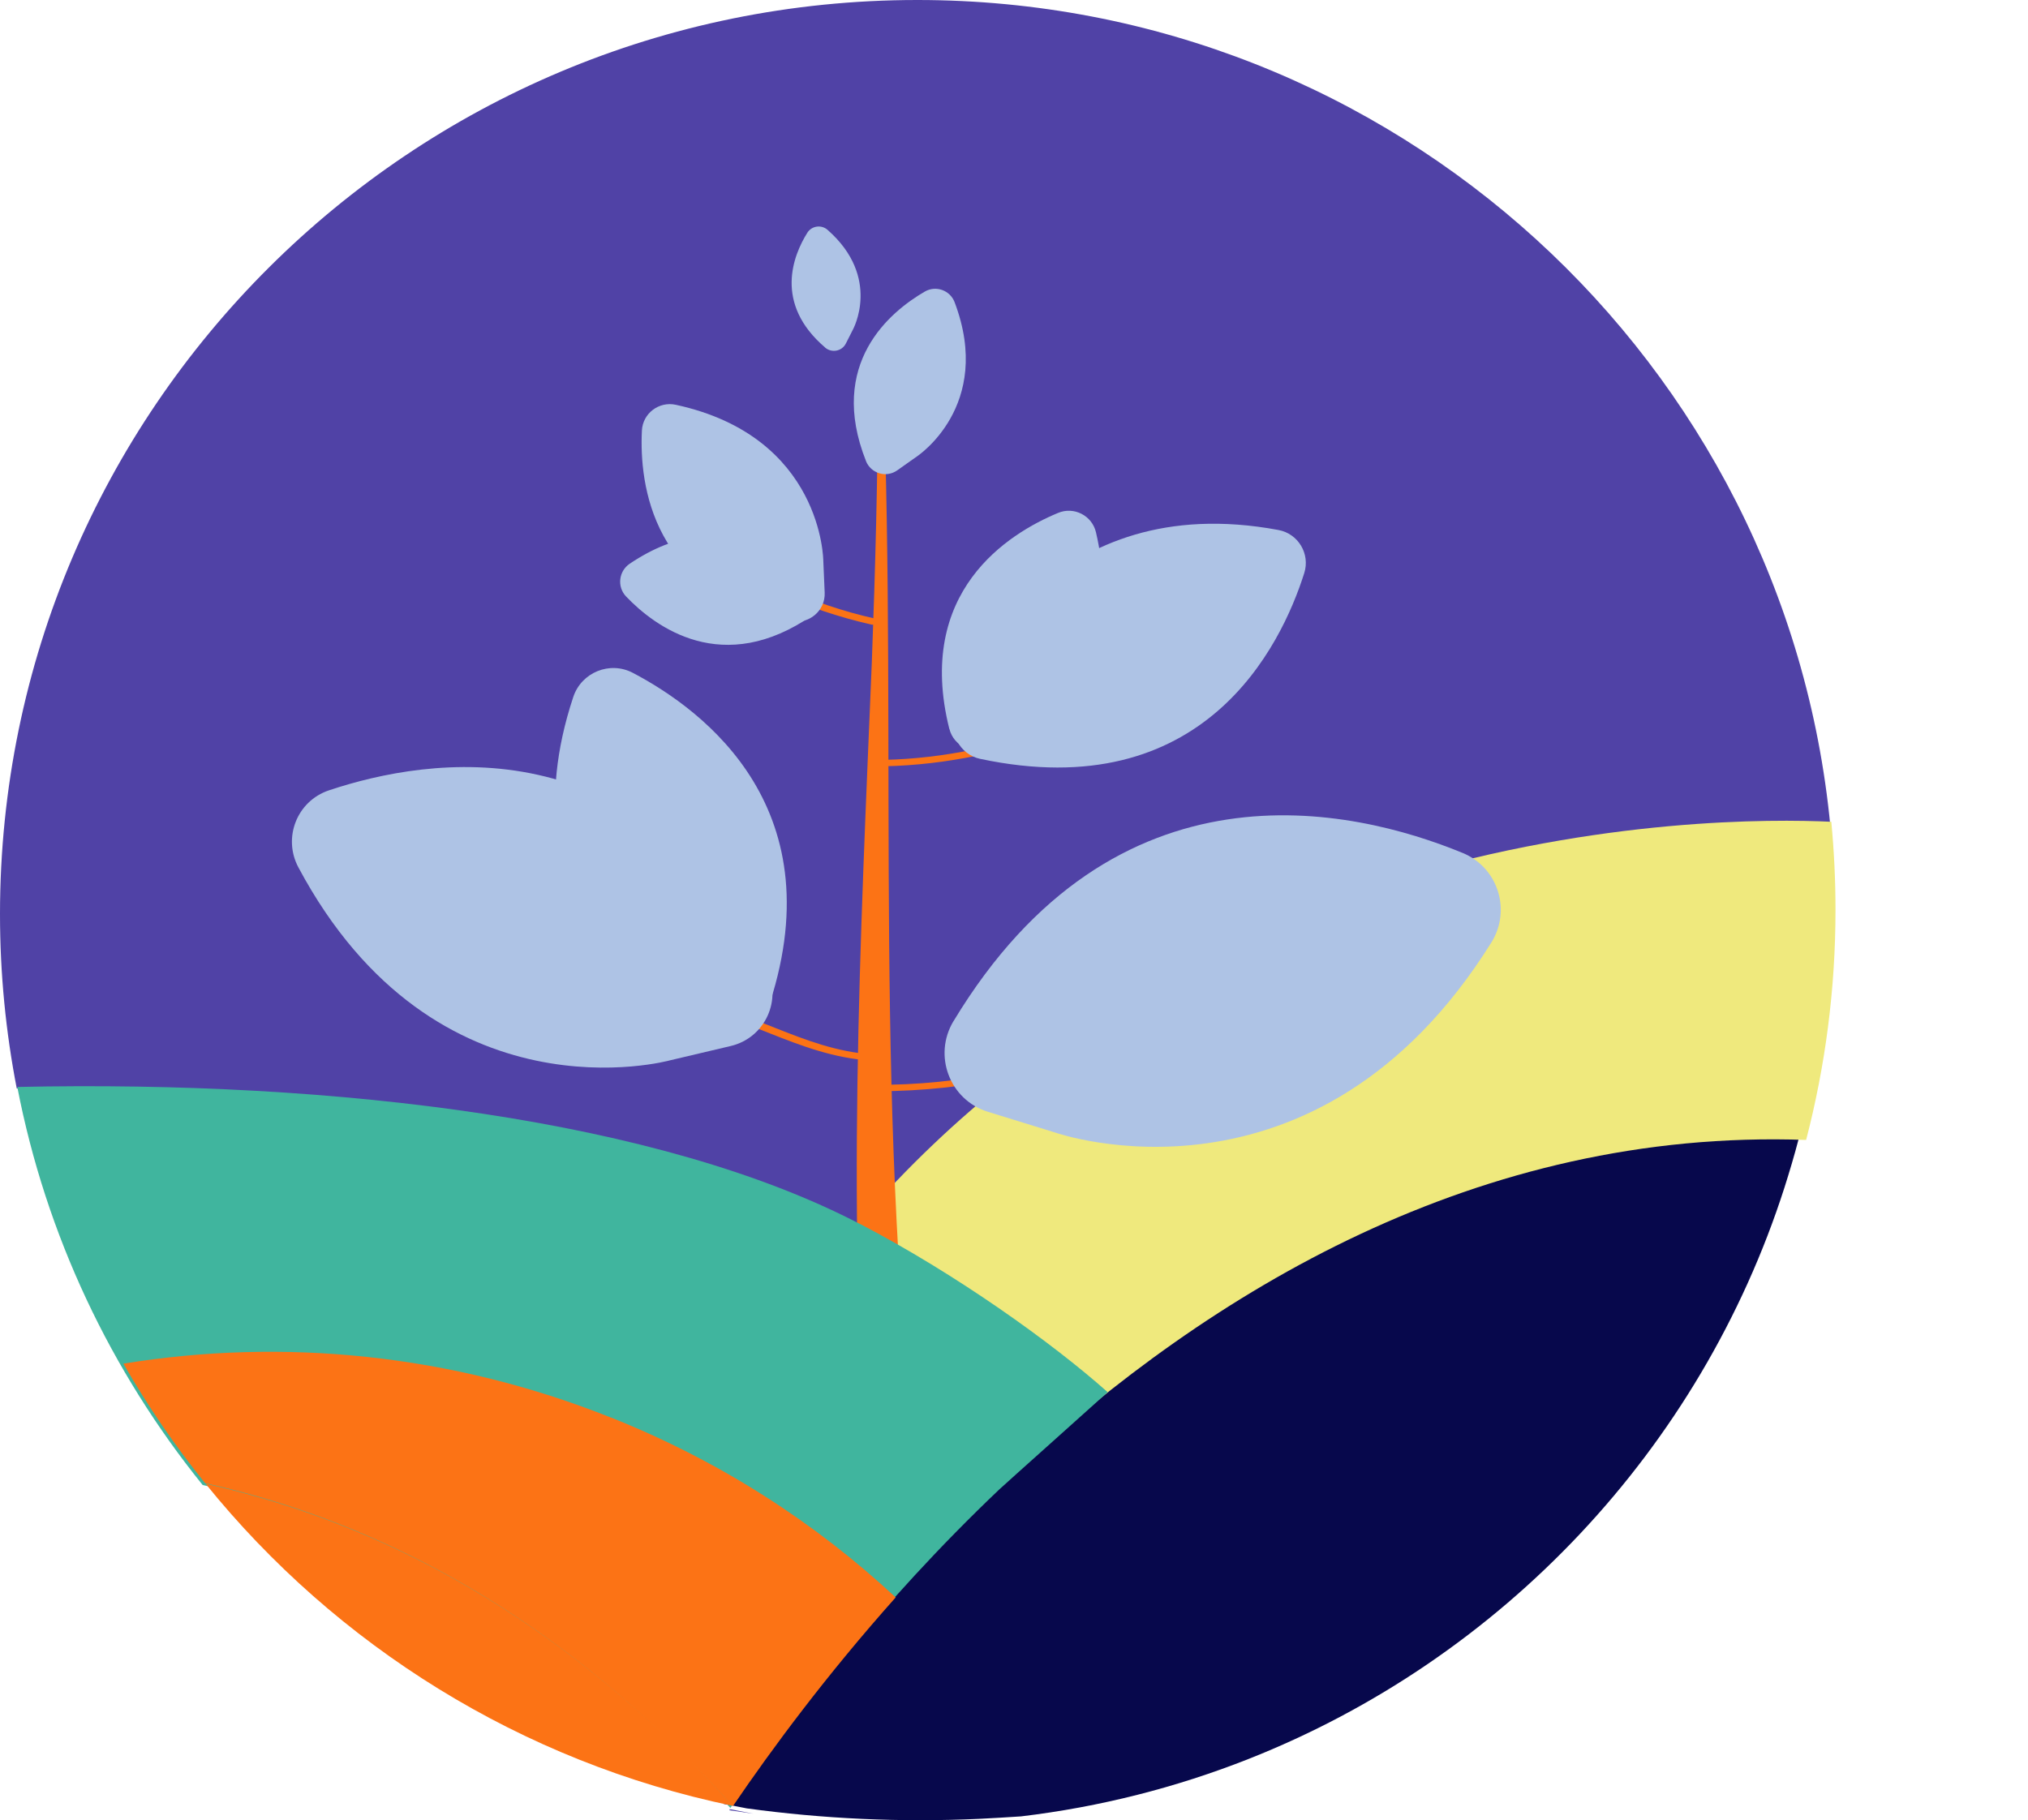 <svg width="342" height="307" viewBox="0 0 342 307" fill="none" xmlns="http://www.w3.org/2000/svg">
<g clip-path="url(#clip0_3032_2783)">
<path d="M123.01 305.148C123.01 305.148 123.049 305.2 123.075 305.213C123.062 305.187 123.036 305.174 123.023 305.148H123.01Z" fill="#5042A6"/>
<path d="M133.564 221.119C192.424 138.428 288.843 138.415 308.673 139.354C301.19 61.163 235.118 0 154.698 0C69.259 0 0 69.034 0 154.194C0 164.251 0.981 174.076 2.826 183.593C56.834 182.436 101.399 201.006 133.577 221.119H133.564Z" fill="#5042A6"/>
<path d="M111.85 293.612C113.114 294.821 114.378 296.056 115.63 297.329C114.366 296.056 113.114 294.821 111.85 293.612Z" fill="#5042A6"/>
<path d="M115.669 297.355C118.12 299.837 120.572 302.435 123.01 305.148C120.572 302.435 118.12 299.824 115.656 297.355H115.669Z" fill="#5042A6"/>
<path d="M123.075 305.213C123.075 305.213 123.087 305.187 123.1 305.174C123.075 305.174 123.049 305.174 123.01 305.161C123.023 305.187 123.049 305.2 123.062 305.225L123.075 305.213Z" fill="#5042A6"/>
<path d="M115.643 297.316C115.643 297.316 115.656 297.33 115.669 297.343C115.669 297.343 115.643 297.33 115.643 297.316Z" fill="#5042A6"/>
<path d="M123.075 305.212C123.075 305.212 123.178 305.315 123.229 305.38C123.178 305.315 123.126 305.264 123.075 305.212Z" fill="#5042A6"/>
<path d="M341.716 199.591C341.807 199.385 341.91 199.192 342 199C341.884 199.231 341.794 199.424 341.716 199.591Z" fill="#5042A6"/>
<path d="M123.1 305.161C123.1 305.161 123.087 305.187 123.075 305.199C123.126 305.264 123.178 305.315 123.229 305.367C124.507 305.559 125.784 305.74 127.061 305.92C125.732 305.675 124.416 305.418 123.1 305.148V305.161Z" fill="#5042A6"/>
<path d="M122.984 305.341C123.062 305.341 123.139 305.367 123.229 305.38C123.178 305.328 123.126 305.277 123.075 305.212C123.049 305.251 123.01 305.302 122.984 305.341Z" fill="#5042A6"/>
<path d="M34.217 249.991C34.217 249.991 34.268 250.055 34.294 250.081C57.609 255.212 85.116 267.185 111.992 292.867C85.09 267.133 57.557 255.135 34.217 249.991Z" fill="#FC7315"/>
<path d="M169.819 248.19C168.968 248.975 168.116 249.772 167.291 250.569C147.021 269.821 131.706 289.935 121.978 304.248C123.294 304.518 124.61 304.775 125.939 305.02C138.712 306.769 151.808 307.399 165.149 306.782C167.51 306.666 169.858 306.524 172.181 306.37C185.547 304.775 198.385 301.483 210.487 296.712C253.323 279.801 286.778 244.384 300.919 200.337C301.784 197.624 302.597 194.884 303.319 192.12C248.007 190.139 202.681 217.737 169.819 248.216V248.19Z" fill="#07084C"/>
<path d="M133.706 220.373C149.111 230.006 161.691 240.011 171.084 248.37C203.946 217.891 249.272 190.293 304.583 192.274C307.809 179.863 309.538 166.862 309.538 153.449C309.538 148.446 309.293 143.495 308.828 138.608C288.985 137.669 192.579 137.682 133.719 220.373H133.706Z" fill="#EFE97D"/>
<path d="M148.918 64.571C151.33 126.403 147.086 191.373 155.395 253.025L146.763 253.386C142.531 207.95 145.137 157.448 147.021 111.743C147.615 96.028 148.027 80.312 148.079 64.584H148.931L148.918 64.571Z" fill="#FC7315"/>
<path d="M147.989 184.043C147.692 184.043 147.382 184.043 147.086 184.043C146.608 184.043 146.221 183.799 146.234 183.503C146.234 183.207 146.634 182.963 147.111 182.976C162.168 183.13 177.561 179.825 189.315 173.974C201.069 168.122 209.558 159.506 212.616 150.349C212.719 150.054 213.171 149.874 213.635 149.938C214.1 150.002 214.41 150.285 214.306 150.568C211.171 159.969 202.449 168.804 190.386 174.81C178.567 180.7 163.162 184.056 147.989 184.056V184.043Z" fill="#FC7315"/>
<path d="M195.869 178.23C189.986 173.382 185.199 168.019 181.754 162.335C181.367 161.692 179.69 161.975 180.09 162.618C183.586 168.392 188.399 173.845 194.372 178.771C195.03 179.311 196.54 178.771 195.869 178.23Z" fill="#FC7315"/>
<path d="M147.163 178.899C147.163 178.899 147.111 178.899 147.086 178.899C140.596 178.539 134.906 176.301 129.887 174.321C121.333 170.951 112.495 167.466 104.986 163.029C96.56 158.052 90.974 152.432 88.845 146.761C88.742 146.478 89.025 146.182 89.49 146.118C89.954 146.054 90.419 146.234 90.535 146.517C92.587 151.982 98.005 157.422 106.186 162.258C113.579 166.617 122.339 170.077 130.829 173.42C135.68 175.337 141.189 177.51 147.253 177.844C147.731 177.87 148.079 178.127 148.04 178.423C148.002 178.706 147.628 178.912 147.176 178.912L147.163 178.899Z" fill="#FC7315"/>
<path d="M110.495 165.254C110.405 165.254 110.314 165.254 110.224 165.228C109.772 165.138 109.514 164.83 109.669 164.547L117.591 149.385C117.733 149.102 118.223 148.947 118.688 149.037C119.139 149.127 119.397 149.436 119.243 149.719L111.321 164.881C111.205 165.113 110.869 165.254 110.495 165.254Z" fill="#FC7315"/>
<path d="M149.189 129.232C148.724 129.232 148.337 129.001 148.324 128.718C148.311 128.422 148.686 128.178 149.163 128.165C159.046 127.946 169.394 125.812 179.935 121.812C189.341 118.237 197.792 113.62 205.959 109.17C206.32 108.978 206.862 108.99 207.184 109.222C207.494 109.441 207.468 109.788 207.107 109.981C198.888 114.469 190.373 119.111 180.838 122.738C170.052 126.84 159.407 129.027 149.227 129.245H149.202L149.189 129.232Z" fill="#FC7315"/>
<path d="M185.444 120.256V107.434C185.444 106.74 183.715 106.74 183.715 107.434V120.256C183.715 120.951 185.444 120.951 185.444 120.256Z" fill="#FC7315"/>
<path d="M147.176 105.364C147.073 105.364 146.982 105.364 146.879 105.326C135.835 102.818 125.9 98.214 118.907 92.337C118.623 92.092 118.701 91.758 119.088 91.591C119.475 91.411 120.017 91.462 120.301 91.707C127.1 97.404 136.751 101.892 147.486 104.322C147.937 104.425 148.169 104.734 148.002 105.017C147.873 105.236 147.537 105.364 147.189 105.364H147.176Z" fill="#FC7315"/>
<path d="M133.358 100.503C133.358 100.503 133.319 100.503 133.306 100.503C132.829 100.49 132.467 100.233 132.493 99.937C132.829 96.555 132.725 93.134 132.184 89.752C132.132 89.456 132.48 89.199 132.958 89.16C133.435 89.122 133.861 89.34 133.9 89.636C134.454 93.07 134.558 96.555 134.222 99.989C134.196 100.271 133.809 100.49 133.358 100.49V100.503Z" fill="#FC7315"/>
<path d="M145.06 206.472C111.398 188.892 56.925 182.179 2.916 183.336C7.767 208.413 18.721 231.33 34.178 250.479C57.518 255.623 85.052 267.622 111.953 293.355C113.217 294.564 114.482 295.799 115.733 297.072C115.733 297.072 115.759 297.085 115.759 297.098C118.223 299.58 120.675 302.178 123.113 304.891C123.139 304.891 123.165 304.891 123.204 304.904C132.932 290.59 148.247 270.49 168.516 251.225C169.355 250.428 185.947 235.613 186.799 234.816C177.406 226.456 161.188 214.869 145.073 206.459L145.06 206.472Z" fill="#40B59E"/>
<path d="M103.05 239.111C75.969 228.295 47.648 225.646 20.811 230.006C24.876 237.105 29.482 243.843 34.591 250.171C57.918 255.315 85.426 267.288 112.314 292.982C85.452 267.339 57.97 255.392 34.668 250.261C56.705 277.537 87.864 297.175 123.526 304.582C121.088 301.869 118.636 299.258 116.185 296.789C118.649 299.271 121.101 301.869 123.539 304.582C123.565 304.582 123.591 304.582 123.629 304.595C130.248 294.86 139.46 282.437 151.047 269.435C137.461 256.806 121.359 246.402 103.076 239.111H103.05Z" fill="#FC7315"/>
<path d="M165.304 127.998C202.965 135.997 216.009 109.081 219.945 96.671C220.977 93.43 218.938 90.009 215.584 89.392C177.316 82.254 164 113.71 164 113.71L161.252 120.282C159.885 123.549 161.833 127.252 165.291 127.998H165.304Z" fill="#AEC3E5"/>
<path d="M160.091 122.944C154.311 99.796 170 90.009 178.438 86.511C181.122 85.392 184.167 86.961 184.825 89.79C190.592 114.418 171.639 123.458 171.639 123.458L166.865 125.979C164.155 127.406 160.839 125.902 160.104 122.944H160.091Z" fill="#AEC3E5"/>
<path d="M160.801 172.237C188.089 127.033 227.983 136.19 246.665 143.868C252.613 146.311 254.91 153.513 251.504 158.965C221.867 206.458 178.025 191.052 178.025 191.052L166.607 187.528C160.143 185.535 157.304 178.011 160.801 172.224V172.237Z" fill="#AEC3E5"/>
<path d="M133.409 104.747C109.953 100.04 107.798 81.714 108.25 72.622C108.392 69.728 111.114 67.658 113.966 68.275C138.751 73.638 138.841 94.574 138.841 94.574L139.073 99.963C139.202 103.01 136.428 105.351 133.422 104.759L133.409 104.747Z" fill="#AEC3E5"/>
<path d="M146.041 77.766C139.512 61.305 150.105 52.573 155.962 49.178C157.833 48.097 160.22 48.959 160.981 50.965C167.639 68.519 154.582 77.02 154.582 77.02L151.305 79.335C149.447 80.647 146.866 79.862 146.028 77.753L146.041 77.766Z" fill="#AEC3E5"/>
<path d="M137.086 103.731C121.9 114.315 110.456 105.711 105.579 100.606C104.031 98.972 104.328 96.349 106.186 95.088C122.442 84.119 134.261 95.269 134.261 95.269L137.409 98.021C139.189 99.577 139.022 102.38 137.086 103.731Z" fill="#AEC3E5"/>
<path d="M129.255 163.312C107.966 121.967 72.343 127.664 55.467 133.309C50.087 135.11 47.648 141.296 50.319 146.298C73.543 189.792 112.985 178.848 112.985 178.848L123.229 176.43C129.035 175.054 131.977 168.624 129.242 163.325L129.255 163.312Z" fill="#AEC3E5"/>
<path d="M129.306 170.72C141.164 136.73 118.92 119.896 106.727 113.492C102.844 111.447 98.057 113.402 96.677 117.556C84.652 153.77 111.888 169.936 111.888 169.936L118.726 174.359C122.597 176.867 127.784 175.067 129.306 170.72Z" fill="#AEC3E5"/>
<path d="M139.151 58.617C130.416 51.158 133.822 42.966 136.145 39.262C136.88 38.079 138.519 37.848 139.564 38.774C148.711 46.811 143.821 55.62 143.821 55.62L142.647 57.935C141.989 59.247 140.273 59.581 139.151 58.63V58.617Z" fill="#AEC3E5"/>
</g>
<defs>
<clipPath id="clip0_3032_2783">
<rect width="342" height="307" fill="white"/>
</clipPath>
</defs>
</svg>
